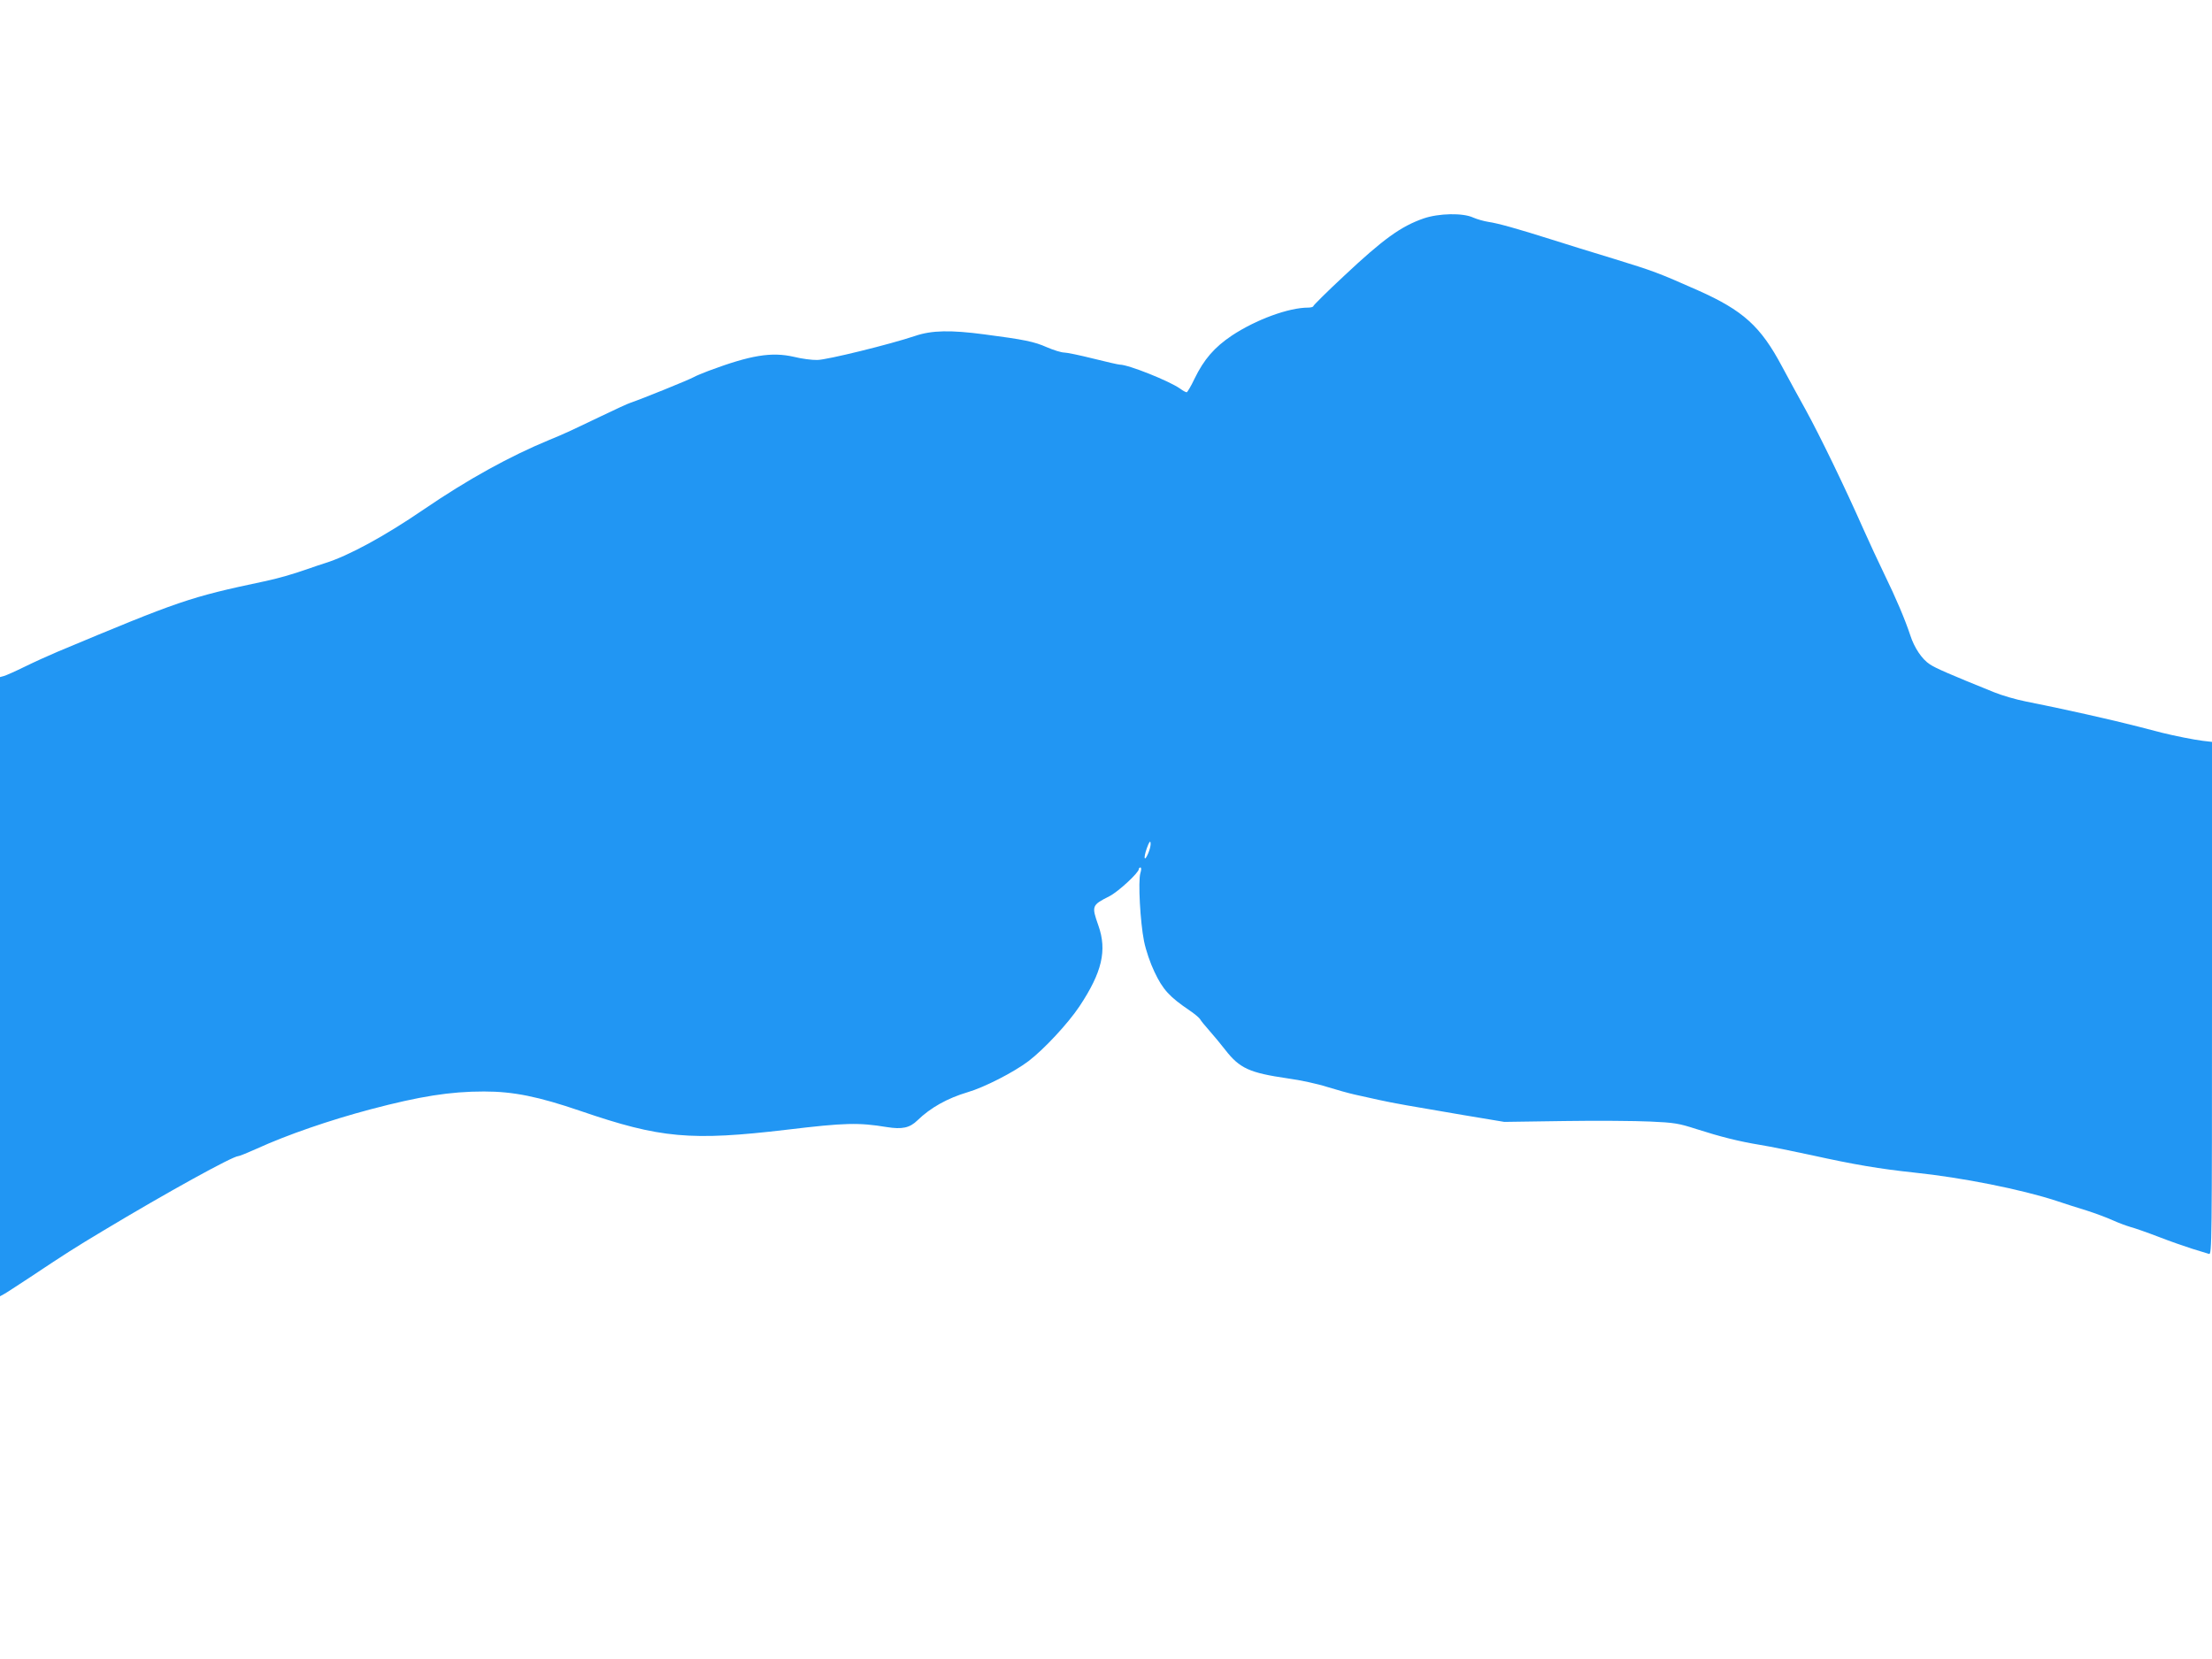 <?xml version="1.0" standalone="no"?>
<!DOCTYPE svg PUBLIC "-//W3C//DTD SVG 20010904//EN"
 "http://www.w3.org/TR/2001/REC-SVG-20010904/DTD/svg10.dtd">
<svg version="1.0" xmlns="http://www.w3.org/2000/svg"
 width="1280pt" height="960pt" viewBox="0 0 1280 960"
 preserveAspectRatio="xMidYMid meet">
<g transform="translate(0,960) scale(0.1,-0.1)"
fill="#2196f3" stroke="none">
<path d="M8238 8336 c-132 -46 -233 -119 -460 -332 -98 -91 -178 -171 -178
-175 0 -5 -14 -9 -30 -9 -114 0 -303 -70 -442 -162 -101 -68 -161 -137 -216
-250 -20 -43 -41 -77 -45 -78 -5 0 -22 9 -38 21 -62 44 -299 139 -349 139 -8
0 -78 16 -154 35 -76 19 -152 35 -168 35 -16 0 -62 14 -101 31 -72 32 -130 44
-360 74 -196 26 -305 24 -402 -9 -146 -49 -508 -138 -565 -139 -30 -1 -91 7
-135 18 -131 30 -251 10 -495 -81 -36 -14 -73 -29 -83 -35 -30 -17 -307 -129
-367 -149 -14 -4 -92 -40 -175 -80 -186 -89 -214 -102 -295 -135 -230 -95
-473 -229 -725 -401 -231 -158 -440 -271 -575 -313 -19 -6 -62 -20 -95 -32
-95 -33 -174 -56 -260 -74 -430 -91 -486 -111 -1191 -406 -50 -21 -136 -60
-191 -87 -55 -27 -109 -51 -121 -54 l-22 -6 0 -1791 0 -1792 22 12 c12 6 80
51 152 98 201 134 259 171 421 268 371 223 752 433 784 433 7 0 55 20 109 44
173 79 419 164 657 227 284 75 459 103 655 103 171 0 314 -29 560 -113 461
-158 637 -174 1195 -108 334 40 412 42 577 15 88 -14 132 -5 177 39 75 73 173
128 291 163 96 28 266 115 352 180 89 68 227 216 294 316 131 197 161 324 110
468 -40 114 -39 118 64 170 51 26 170 136 170 157 0 5 4 9 9 9 6 0 6 -13 0
-32 -14 -46 -1 -284 21 -394 11 -54 36 -127 60 -177 49 -104 87 -145 205 -225
28 -19 54 -41 59 -49 4 -8 29 -39 55 -68 25 -28 66 -78 91 -110 83 -107 140
-133 360 -165 75 -10 179 -33 231 -50 52 -16 123 -36 159 -44 36 -8 99 -22
140 -31 91 -20 174 -34 485 -87 l240 -40 345 5 c190 3 415 1 500 -3 139 -6
166 -11 265 -43 144 -46 248 -72 370 -92 55 -9 190 -36 300 -60 244 -54 393
-79 590 -100 279 -29 620 -97 825 -164 47 -16 126 -41 175 -56 50 -16 117 -41
150 -56 33 -15 79 -32 103 -39 23 -6 95 -31 160 -56 64 -25 153 -56 197 -70
44 -13 88 -27 98 -30 16 -5 17 70 17 1479 l0 1484 -52 6 c-50 6 -161 28 -238
47 -19 5 -80 21 -135 35 -147 38 -435 103 -653 146 -56 11 -139 35 -185 54
-252 102 -336 138 -370 161 -45 29 -90 96 -113 168 -30 91 -84 218 -149 351
-35 72 -90 191 -123 265 -109 246 -250 537 -334 690 -35 63 -97 176 -137 251
-123 231 -225 323 -486 439 -233 103 -252 110 -485 182 -124 38 -288 88 -365
113 -196 62 -307 93 -362 101 -26 4 -65 15 -88 25 -60 28 -199 25 -287 -5z
m-1593 -3672 c-23 -55 -30 -33 -9 27 13 36 20 46 22 32 2 -12 -4 -38 -13 -59z"/>
</g>
</svg>
